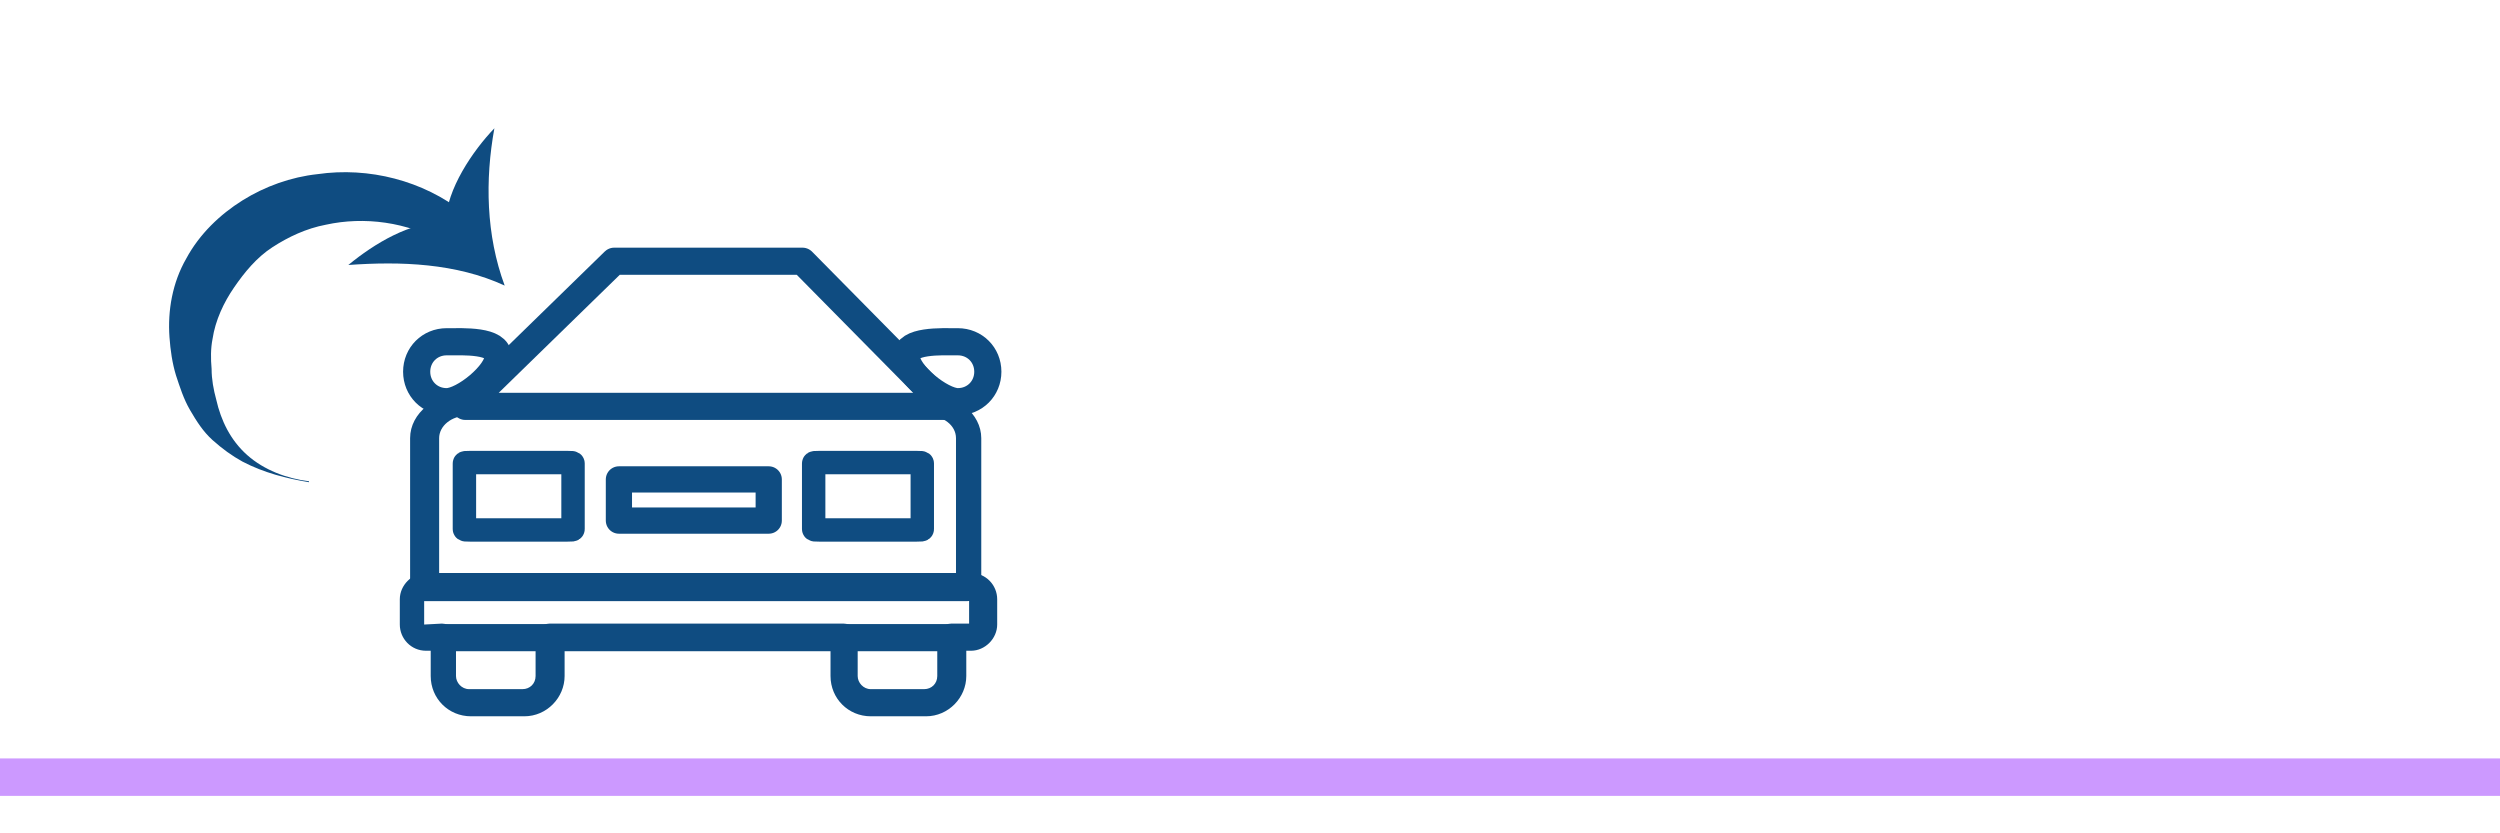 <?xml version="1.0" encoding="UTF-8"?>
<svg id="ivtm_tramites_" data-name="ivtm (tramites)" xmlns="http://www.w3.org/2000/svg" viewBox="0 0 267 89">
  <defs>
    <style>
      .cls-1, .cls-2 {
        fill-rule: evenodd;
      }

      .cls-1, .cls-2, .cls-3 {
        stroke-linecap: round;
        stroke-linejoin: round;
      }

      .cls-1, .cls-2, .cls-3, .cls-4 {
        fill: none;
        stroke: #0f4c81;
      }

      .cls-1, .cls-4 {
        stroke-width: 2.9px;
      }

      .cls-2 {
        stroke-width: 2.5px;
      }

      .cls-3 {
        stroke-width: 2.8px;
      }

      .cls-5 {
        fill: #c9f;
      }

      .cls-4 {
        stroke-miterlimit: 10;
      }

      .cls-6 {
        fill: #0f4c81;
      }
    </style>
  </defs>
  <g id="Nueva_matriculacion" data-name="Nueva matriculacion">
    <g id="coche">
      <polygon class="cls-1" points="65.6 27.9 85.7 27.9 101 43.4 49.7 43.4 65.6 27.9"/>
      <path class="cls-6" d="m103.5,64.2h-58.2c-.8,0-1.5-.5-1.5-1.2v-16.2c0-2.7,2.7-4.8,5.9-4.8h49.2c3.3,0,5.9,2.2,5.9,4.8v16.2c0,.7-.7,1.2-1.5,1.2Zm-56.7-2.4h55.3v-15c0-1.4-1.4-2.4-3-2.4h-49.2c-1.7,0-3,1.1-3,2.4v15Z"/>
      <g>
        <line class="cls-4" x1="46.8" y1="68.1" x2="102" y2="68.1"/>
        <path class="cls-6" d="m98.7,76.5h-5.7c-2.4,0-4.3-1.9-4.3-4.3v-2.7h-28.4v2.7c0,2.3-1.9,4.3-4.3,4.3h-5.7c-2.4,0-4.3-1.9-4.3-4.3v-2.7h-.5c-1.6,0-2.8-1.3-2.8-2.8v-2.7c0-1.5,1.3-2.8,2.8-2.8h58.2c1.6,0,2.8,1.3,2.8,2.8v2.7c0,1.5-1.3,2.8-2.8,2.8h-.5v2.7c0,2.3-1.9,4.3-4.3,4.3Zm-39.9-9.9h31.3c.8,0,1.5.7,1.5,1.5v4.1c0,.7.6,1.4,1.4,1.4h5.7c.8,0,1.4-.6,1.4-1.4v-4.1c0-.8.7-1.5,1.5-1.5h1.9v-2.6c0,0-4.8.1-4.8.1h-53.4v2.6c0,0,1.9-.1,1.9-.1.8,0,1.5.7,1.5,1.5v4.1c0,.7.6,1.4,1.4,1.4h5.7c.8,0,1.4-.6,1.4-1.4v-4.1c0-.8.7-1.5,1.5-1.5Z"/>
      </g>
      <path class="cls-2" d="m49.6,49.5c0-.1.1-.1.7-.1h10.2c.6,0,.7,0,.7.1v7c0,.1-.1.1-.7.1h-10.2c-.6,0-.7,0-.7-.1v-7Z"/>
      <path class="cls-2" d="m86.9,49.5c0-.1.1-.1.7-.1h10.2c.6,0,.7,0,.7.1v7c0,.1-.1.1-.7.1h-10.2c-.6,0-.7,0-.7-.1v-7Z"/>
      <rect class="cls-3" x="66.1" y="51.2" width="16" height="4.4"/>
      <path class="cls-1" d="m44.5,39.7c0-1.8,1.4-3.2,3.2-3.2s5.5-.2,5.5,1.6-3.7,4.8-5.5,4.8-3.2-1.4-3.2-3.2Z"/>
      <path class="cls-1" d="m105.5,39.7c0-1.8-1.4-3.2-3.2-3.2s-5.5-.2-5.5,1.6,3.7,4.8,5.5,4.8,3.2-1.4,3.2-3.2Z"/>
    </g>
    <g>
      <path class="cls-6" d="m33,51.5c-2.4-.4-4.8-1-7.1-2.2-1.1-.6-2.2-1.4-3.2-2.3-1-.9-1.7-2-2.4-3.2-.7-1.2-1.1-2.5-1.5-3.7-.4-1.3-.6-2.7-.7-4.1-.2-2.8.3-5.8,1.8-8.4,1.4-2.6,3.6-4.7,6-6.2,2.4-1.5,5.2-2.5,8-2.8,5.5-.8,11.3.7,15.6,4.1l-2.2,3.2c-3.8-2.2-8.4-2.8-12.5-1.9-2.1.4-4,1.3-5.7,2.4-1.7,1.1-3,2.7-4.1,4.3-1.1,1.6-2,3.5-2.3,5.5-.2,1-.2,2.1-.1,3.2,0,1.1.2,2.2.5,3.3.5,2.2,1.5,4.3,3.3,5.9,1.8,1.6,4.2,2.5,6.6,2.8h0Z"/>
      <path class="cls-6" d="m47.6,23.7c.1-3.5,2.9-7.6,5.2-10-1,5.5-.9,11.4,1.1,16.8-5.2-2.4-11.1-2.6-16.7-2.2,2.8-2.3,6.6-4.6,10.3-4.6Z"/>
    </g>
    <rect id="linea" class="cls-5" y="81" width="267" height="4"/>
  </g>
</svg>